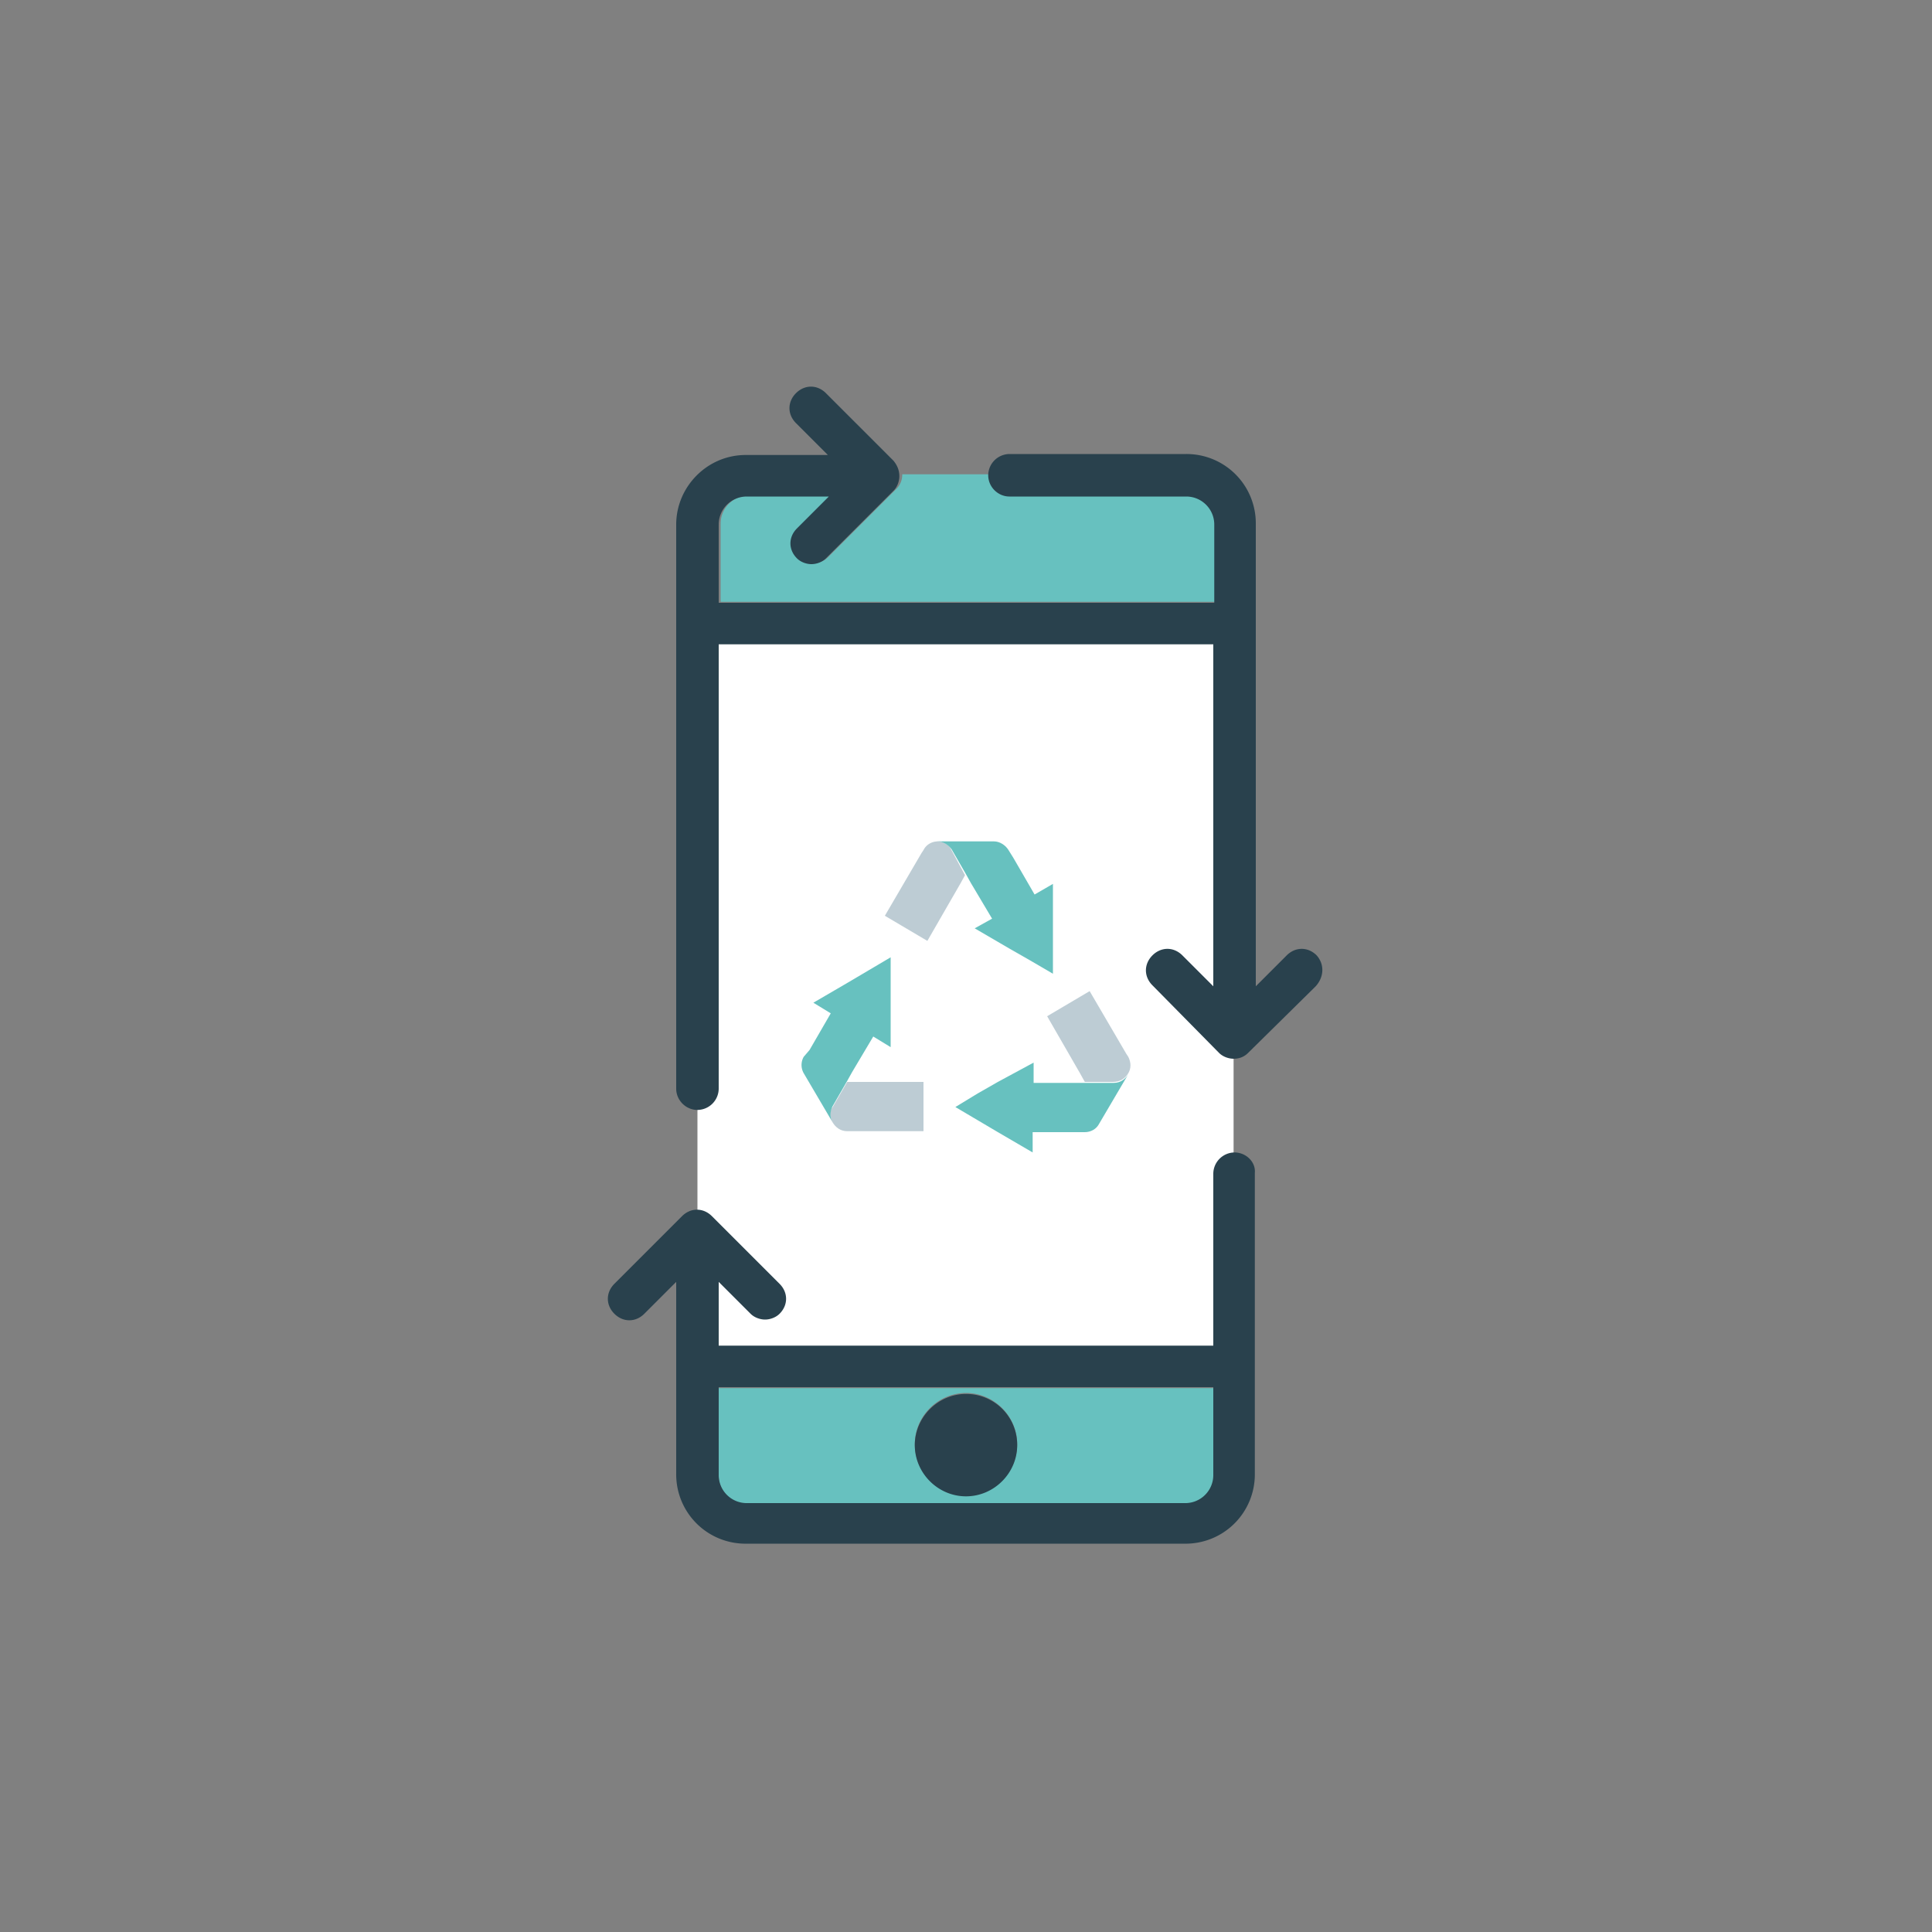 <svg width="128" height="128" fill="none" xmlns="http://www.w3.org/2000/svg"><rect width="100%" height="100%" fill="#808080" stroke="none"/><path d="M81.728 41.536h-35.52v49.408h35.52V41.536Z" fill="#fff"/><path d="M54.848 36.928c-.256.256-.64.384-.96.384-.32 0-.704-.128-.96-.384-.576-.576-.576-1.408 0-1.984l2.112-2.112H49.6a1.857 1.857 0 0 0-1.856 1.856v5.184h32.768v-5.184a1.857 1.857 0 0 0-1.856-1.856H66.944a1.42 1.42 0 0 1-1.408-1.408h-5.76c0 .384-.128.704-.384.96l-4.544 4.544ZM47.616 91.969v5.824c0 1.024.832 1.792 1.856 1.856h29.12a1.857 1.857 0 0 0 1.856-1.856v-5.824H47.616ZM64 99.073c-1.856 0-3.392-1.536-3.392-3.392 0-1.856 1.536-3.392 3.392-3.392 1.856 0 3.392 1.536 3.392 3.392 0 1.856-1.536 3.392-3.392 3.392Z" fill="#67C1BF"/><path d="M81.792 76.353a1.42 1.42 0 0 0-1.408 1.407v11.392H47.616v-4.224l2.112 2.112c.256.256.64.384.96.384.32 0 .704-.128.96-.384.576-.576.576-1.408 0-1.984l-4.48-4.48c-.576-.575-1.408-.575-1.984 0l-4.48 4.48c-.576.576-.576 1.409 0 1.984.576.576 1.408.576 1.984 0l2.112-2.112v12.737a4.589 4.589 0 0 0 4.608 4.608h29.12a4.589 4.589 0 0 0 4.608-4.608V77.696c.064-.703-.576-1.343-1.344-1.343Zm-3.264 23.232H49.472a1.857 1.857 0 0 1-1.856-1.856v-5.825h32.768v5.825a1.857 1.857 0 0 1-1.856 1.856Z" fill="#29414D"/><path d="M64 92.353c-1.856 0-3.392 1.535-3.392 3.392 0 1.855 1.536 3.391 3.392 3.391 1.856 0 3.392-1.535 3.392-3.391A3.373 3.373 0 0 0 64 92.353ZM87.232 63.296c-.576-.576-1.408-.576-1.984 0L83.2 65.344V34.688a4.589 4.589 0 0 0-4.608-4.608H66.88a1.42 1.42 0 0 0-1.408 1.408c0 .768.64 1.408 1.408 1.408h11.712c1.024 0 1.856.832 1.856 1.856v5.184H47.616v-5.184c0-1.024.832-1.856 1.856-1.856h5.44L52.8 35.008c-.576.576-.576 1.408 0 1.984.256.256.64.384.96.384.32 0 .704-.128.96-.384l4.48-4.48c.256-.256.384-.64.384-.96 0-.384-.128-.704-.384-1.024l-4.48-4.48c-.576-.576-1.408-.576-1.984 0-.576.576-.576 1.408 0 1.984l2.112 2.112h-5.44c-2.56 0-4.608 2.112-4.608 4.608v37.376c0 .768.64 1.408 1.408 1.408a1.42 1.42 0 0 0 1.408-1.408v-29.44h32.768v22.656l-2.048-2.048c-.576-.576-1.408-.576-1.984 0-.576.576-.576 1.408 0 1.984l4.416 4.48c.256.256.64.384.96.384.384 0 .704-.128.96-.384l4.48-4.416c.576-.64.576-1.472.064-2.048Z" fill="#29414D"/><path d="M62.144 55.744c-.384 0-.768.192-.96.576l-.128.192-2.432 4.16 2.816 1.664 2.176-3.776.32-.576-.896-1.664a1.034 1.034 0 0 0-.896-.576Z" fill="#BDCCD4"/><path d="m68.544 59.264-1.408-2.432-.32-.512c-.192-.32-.576-.576-.96-.576H62.08c.384 0 .704.192.96.512L64 57.92l.32.576 1.408 2.368-1.152.64 2.304 1.344 1.344.768 1.536.896V58.56l-1.216.704Z" fill="#67C1BF"/><path d="M74.752 71.104c.192-.32.192-.704 0-1.088l-.128-.192-2.432-4.16-2.816 1.664 2.176 3.776.32.576h1.856c.512 0 .832-.256 1.024-.576Z" fill="#BDCCD4"/><path d="m66.112 71.68-1.344.768-1.472.896 2.816 1.664 2.304 1.344v-1.344h3.456c.384 0 .768-.192.96-.576l1.92-3.264c-.192.32-.512.576-.96.576H68.48V70.4l-2.368 1.28Z" fill="#67C1BF"/><path d="M55.168 74.368c.192.32.512.576.96.576h5.056V71.68h-5.056l-.96 1.664c-.256.32-.192.704 0 1.024Z" fill="#BDCCD4"/><path d="M53.248 70.016a1.1 1.1 0 0 0 0 1.088l1.92 3.264c-.192-.32-.192-.704 0-1.088l.96-1.664.32-.576 1.408-2.368 1.152.704v-5.952l-2.816 1.664-2.304 1.344 1.152.704-1.408 2.432-.384.448Z" fill="#67C1BF"/></svg>